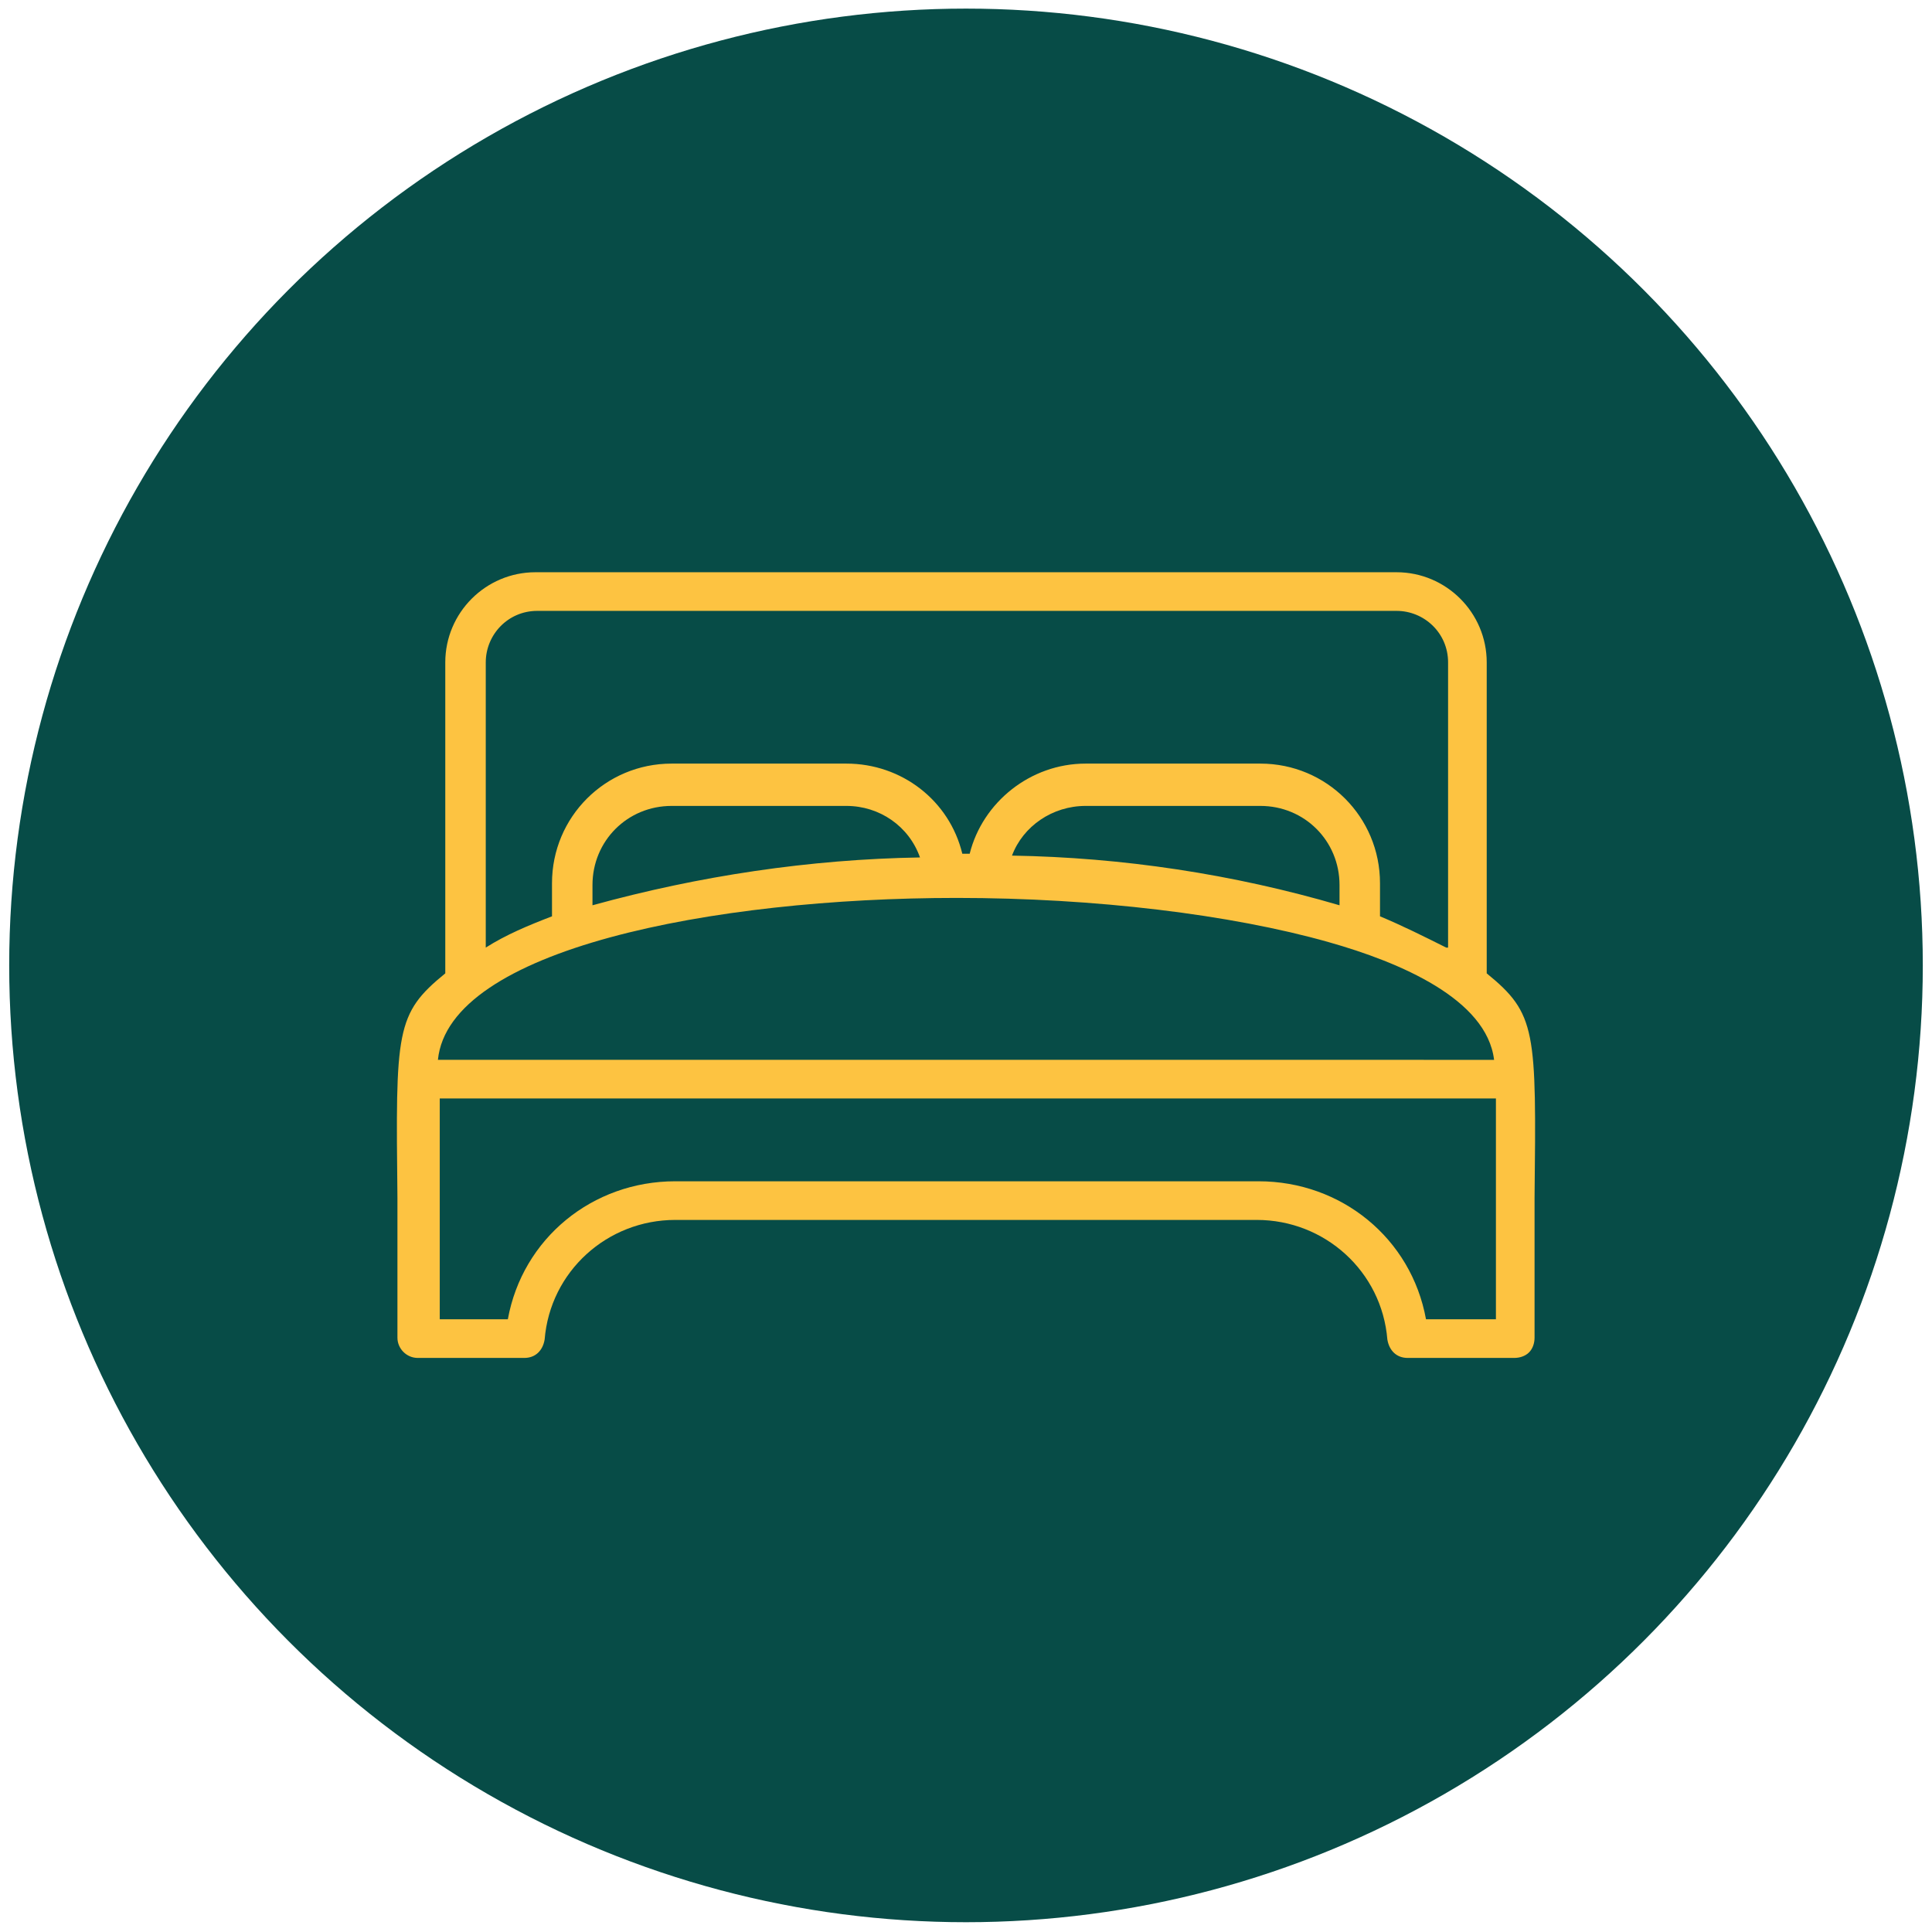 <?xml version="1.0" encoding="utf-8"?>
<!-- Generator: Adobe Illustrator 28.2.0, SVG Export Plug-In . SVG Version: 6.00 Build 0)  -->
<svg version="1.1" id="Vrstva_1" xmlns="http://www.w3.org/2000/svg" xmlns:xlink="http://www.w3.org/1999/xlink" x="0px" y="0px"
	 viewBox="0 0 105 105" style="enable-background:new 0 0 105 105;" xml:space="preserve">
<style type="text/css">
	.st0{fill:#074C47;}
	.st1{fill:#FDC341;}
</style>
<g id="Group_149" transform="translate(-267 -1341.132)">
	<circle id="Ellipse_1" class="st0" cx="319.5" cy="1393.6" r="52"/>
</g>
<path class="st1" d="M80.8,52.9V36c0-2.7-2.2-4.9-4.9-4.9H29.1c-2.7,0-4.9,2.2-4.9,4.9v16.9c-2.7,2.2-2.7,3.1-2.6,12.2
	c0,2.1,0,4.6,0,7.6c0,0.6,0.5,1.1,1.1,1.1h5.8c0.6,0,1-0.4,1.1-1c0.3-3.7,3.4-6.5,7.1-6.5c0,0,0,0,0,0h31.6c0,0,0,0,0,0
	c3.7,0,6.8,2.8,7.1,6.5c0.1,0.6,0.5,1,1.1,1h5.8c0,0,0,0,0,0c0.3,0,0.6-0.1,0.8-0.3s0.3-0.5,0.3-0.8c0-3,0-5.6,0-7.6
	C83.5,56,83.5,55.1,80.8,52.9z M81.6,58L81.6,58L81.6,58L81.6,58L81.6,58C81.6,58,81.6,58,81.6,58z M23.8,57.6
	c0.6-6,14.9-8.8,28.2-8.8c7.5,0,14.9,0.9,20.2,2.4c3.9,1.1,8.6,3.1,9,6.4H23.8z M50.5,46.9L50.5,46.9L50.5,46.9L50.5,46.9z M59,43.8
	h9.5c0,0,0,0,0,0c2.4,0,4.3,1.9,4.3,4.3v1.1C67,47.5,61,46.6,55,46.5C55.6,44.9,57.2,43.8,59,43.8z M78.6,51.5
	c-1.2-0.6-2.4-1.2-3.6-1.7v-1.8c0-3.6-2.9-6.5-6.5-6.5H59c-3,0-5.6,2.1-6.3,4.9h-0.4c-0.7-2.9-3.3-4.9-6.3-4.9h-9.5
	c-3.6,0-6.5,2.9-6.5,6.5v1.8c-1.3,0.5-2.5,1-3.6,1.7l0-15.5c0-1.5,1.2-2.8,2.8-2.8h46.7c1.5,0,2.8,1.2,2.8,2.8V51.5z M32.2,48.1
	c0-2.4,1.9-4.3,4.3-4.3H46c1.8,0,3.4,1.1,4,2.8c-6,0.1-12,1-17.8,2.6V48.1z M77.5,71.7c-0.8-4.4-4.6-7.5-9.1-7.5c0,0,0,0-0.1,0H36.7
	c-4.5,0-8.3,3.1-9.1,7.5h-3.7v-12h57.4l0,12H77.5z M80.4,53.1L80.4,53.1L80.4,53.1L80.4,53.1z"/>
</svg>
